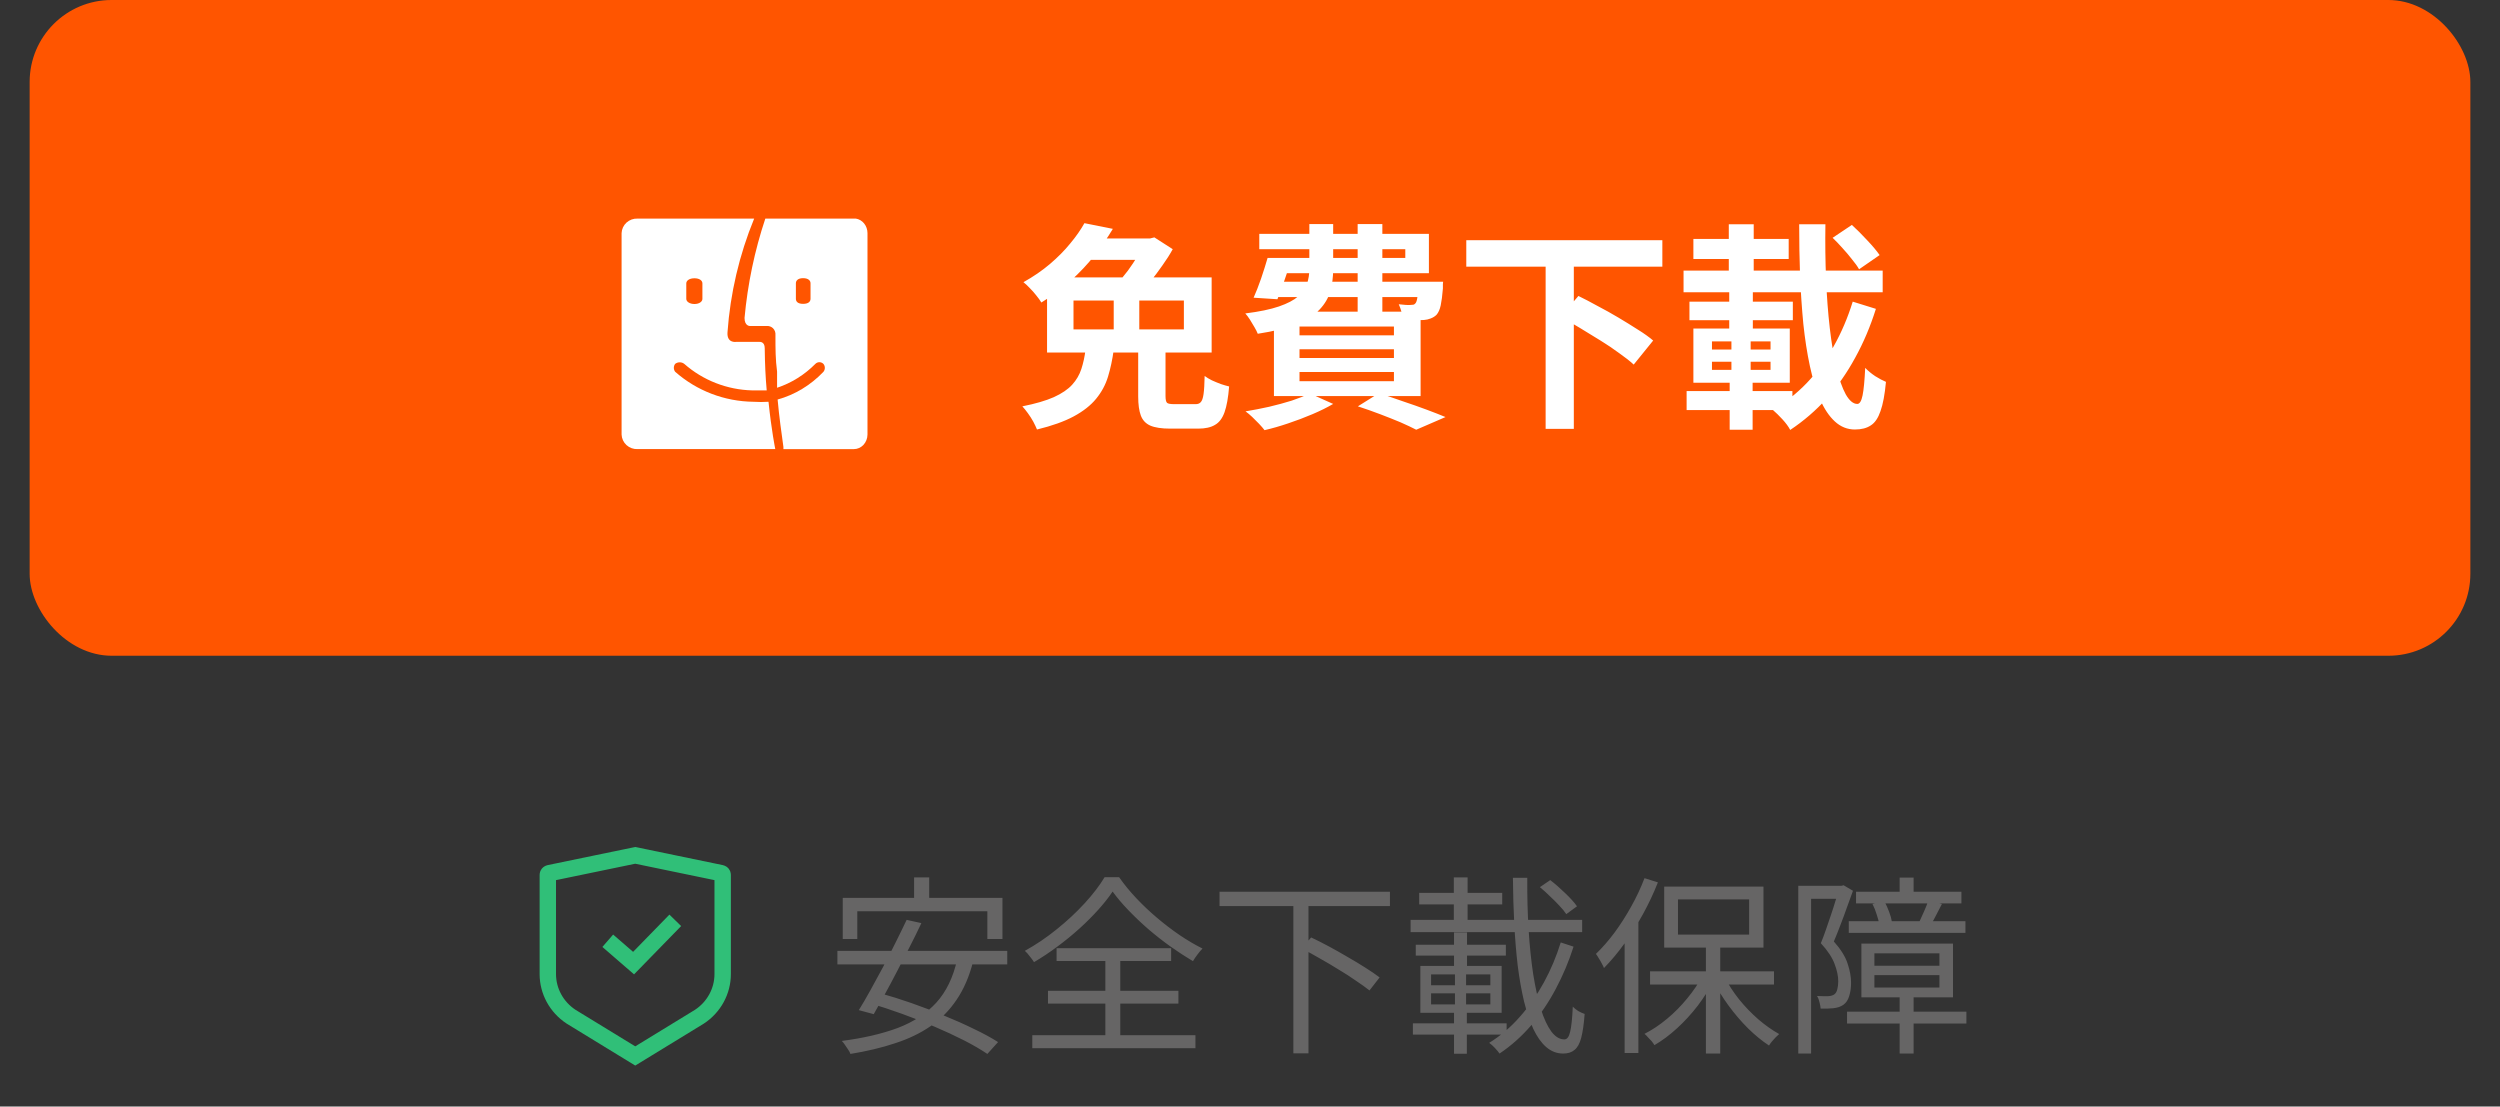<svg width="183" height="81" viewBox="0 0 183 81" fill="none" xmlns="http://www.w3.org/2000/svg">
<rect x="0" y="0" width="183" height="81" fill="#333333" stroke="none"/>
<rect x="2.17" width="178.66" height="48" rx="6" fill="#FF5500"/>
<path d="M46.666 16.001C46.518 15.995 46.371 16.018 46.233 16.068C46.095 16.119 45.968 16.195 45.859 16.294C45.751 16.393 45.664 16.512 45.602 16.644C45.54 16.776 45.506 16.919 45.5 17.064V31.811C45.506 31.956 45.54 32.099 45.602 32.231C45.664 32.363 45.751 32.482 45.859 32.581C45.968 32.679 46.095 32.756 46.233 32.807C46.371 32.857 46.518 32.88 46.666 32.874H56.75C56.75 32.874 56.473 31.523 56.255 29.41C55.891 29.433 55.526 29.433 55.162 29.41C53.041 29.389 51 28.607 49.42 27.211C49.358 27.128 49.325 27.027 49.325 26.924C49.325 26.821 49.358 26.72 49.42 26.637C49.515 26.562 49.633 26.521 49.755 26.521C49.877 26.521 49.995 26.562 50.09 26.637C51.462 27.843 53.223 28.53 55.06 28.577H56.123C56.036 27.585 55.992 26.694 55.978 25.487C55.978 24.998 55.613 25.027 55.613 25.027H53.865C53.865 25.027 53.194 25.127 53.253 24.323C53.457 21.465 54.116 18.657 55.205 16.001H46.666ZM51.416 21.879C51.416 22.08 51.183 22.253 50.834 22.253C50.484 22.253 50.236 22.08 50.236 21.879V20.744C50.236 20.543 50.455 20.37 50.834 20.37C51.212 20.37 51.416 20.543 51.416 20.744V21.879Z" fill="white"/>
<path d="M62.64 16H56.022C55.239 18.347 54.727 20.791 54.5 23.275C54.5 23.878 54.897 23.863 54.897 23.863H56.128C56.291 23.85 56.453 23.907 56.578 24.021C56.645 24.085 56.696 24.165 56.729 24.255C56.761 24.345 56.773 24.442 56.763 24.538V24.624C56.763 25.514 56.763 26.303 56.882 27.207V28.384C57.928 28.039 58.888 27.44 59.688 26.633C59.768 26.555 59.872 26.512 59.979 26.512C60.087 26.512 60.191 26.555 60.271 26.633C60.339 26.713 60.378 26.818 60.378 26.927C60.378 27.036 60.339 27.142 60.271 27.221C59.336 28.2 58.181 28.897 56.922 29.245C57.028 30.45 57.213 31.756 57.346 32.717V32.875H62.507C62.768 32.875 63.019 32.764 63.205 32.565C63.39 32.366 63.496 32.096 63.5 31.813V17.062C63.499 16.802 63.411 16.552 63.253 16.356C63.095 16.161 62.877 16.035 62.64 16ZM59.331 21.869C59.331 22.07 59.185 22.242 58.788 22.242C58.391 22.242 58.259 22.07 58.259 21.869V20.735C58.259 20.534 58.418 20.362 58.788 20.362C59.159 20.362 59.331 20.534 59.331 20.735V21.869Z" fill="white"/>
<path d="M83.316 25.344H85.316V28.992C85.316 29.248 85.353 29.413 85.428 29.488C85.503 29.552 85.679 29.584 85.956 29.584C86.02 29.584 86.121 29.584 86.26 29.584C86.399 29.584 86.548 29.584 86.708 29.584C86.879 29.584 87.033 29.584 87.172 29.584C87.321 29.584 87.439 29.584 87.524 29.584C87.684 29.584 87.807 29.536 87.892 29.44C87.988 29.344 88.057 29.147 88.1 28.848C88.143 28.549 88.169 28.107 88.18 27.52C88.319 27.627 88.495 27.733 88.708 27.84C88.921 27.936 89.14 28.027 89.364 28.112C89.588 28.187 89.791 28.245 89.972 28.288C89.908 29.099 89.796 29.728 89.636 30.176C89.476 30.624 89.241 30.933 88.932 31.104C88.633 31.285 88.223 31.376 87.7 31.376C87.604 31.376 87.46 31.376 87.268 31.376C87.087 31.376 86.889 31.376 86.676 31.376C86.463 31.376 86.26 31.376 86.068 31.376C85.887 31.376 85.753 31.376 85.668 31.376C85.028 31.376 84.537 31.301 84.196 31.152C83.865 31.003 83.636 30.757 83.508 30.416C83.38 30.075 83.316 29.611 83.316 29.024V25.344ZM79.46 25.616H81.524C81.428 26.32 81.289 26.971 81.108 27.568C80.927 28.165 80.633 28.709 80.228 29.2C79.833 29.68 79.289 30.107 78.596 30.48C77.903 30.853 77.007 31.173 75.908 31.44C75.844 31.28 75.753 31.088 75.636 30.864C75.519 30.651 75.385 30.443 75.236 30.24C75.097 30.048 74.964 29.883 74.836 29.744C75.796 29.552 76.564 29.328 77.14 29.072C77.727 28.805 78.175 28.501 78.484 28.16C78.793 27.819 79.017 27.435 79.156 27.008C79.295 26.581 79.396 26.117 79.46 25.616ZM81.524 20.992H83.396V24.864H81.524V20.992ZM79.38 16.336L81.46 16.752C81.065 17.413 80.617 18.064 80.116 18.704C79.615 19.333 79.044 19.941 78.404 20.528C77.764 21.104 77.039 21.643 76.228 22.144C76.132 21.984 76.009 21.813 75.86 21.632C75.711 21.44 75.551 21.259 75.38 21.088C75.209 20.907 75.055 20.763 74.916 20.656C75.641 20.251 76.287 19.808 76.852 19.328C77.428 18.837 77.924 18.336 78.34 17.824C78.767 17.312 79.113 16.816 79.38 16.336ZM78.58 22V24.112H86.66V22H78.58ZM76.644 20.304H88.692V25.808H76.644V20.304ZM83.748 17.456H84.18L84.5 17.376L85.844 18.24C85.641 18.613 85.391 19.008 85.092 19.424C84.804 19.84 84.5 20.245 84.18 20.64C83.871 21.035 83.567 21.387 83.268 21.696C83.076 21.547 82.836 21.381 82.548 21.2C82.26 21.008 82.004 20.853 81.78 20.736C82.047 20.459 82.308 20.149 82.564 19.808C82.82 19.456 83.055 19.104 83.268 18.752C83.481 18.389 83.641 18.085 83.748 17.84V17.456ZM79.556 17.456H84.324V19.024H78.612L79.556 17.456ZM93.332 18.88H102.868V18.24H92.18V17.12H104.596V20H93.332V18.88ZM92.788 18.88H94.58C94.409 19.392 94.228 19.925 94.036 20.48C93.844 21.024 93.668 21.499 93.508 21.904L91.764 21.792C91.945 21.387 92.127 20.923 92.308 20.4C92.489 19.867 92.649 19.36 92.788 18.88ZM92.948 20.624H104.468V21.744H92.612L92.948 20.624ZM103.828 20.624H105.636C105.636 20.624 105.631 20.683 105.62 20.8C105.62 20.917 105.62 21.024 105.62 21.12C105.577 21.643 105.524 22.053 105.46 22.352C105.396 22.651 105.295 22.88 105.156 23.04C105.039 23.157 104.895 23.248 104.724 23.312C104.564 23.376 104.399 23.413 104.228 23.424C104.068 23.435 103.855 23.44 103.588 23.44C103.321 23.44 103.028 23.435 102.708 23.424C102.697 23.253 102.66 23.061 102.596 22.848C102.532 22.624 102.463 22.432 102.388 22.272C102.58 22.293 102.751 22.309 102.9 22.32C103.06 22.331 103.183 22.331 103.268 22.32C103.343 22.32 103.407 22.315 103.46 22.304C103.513 22.293 103.561 22.261 103.604 22.208C103.668 22.144 103.716 22.005 103.748 21.792C103.78 21.579 103.807 21.253 103.828 20.816V20.624ZM95.844 16.4H97.588V19.712C97.588 20.277 97.519 20.811 97.38 21.312C97.241 21.803 96.98 22.251 96.596 22.656C96.212 23.061 95.657 23.413 94.932 23.712C94.207 24.011 93.252 24.251 92.068 24.432C92.015 24.293 91.935 24.133 91.828 23.952C91.721 23.76 91.609 23.573 91.492 23.392C91.375 23.211 91.263 23.061 91.156 22.944C92.18 22.816 93.001 22.645 93.62 22.432C94.239 22.219 94.708 21.973 95.028 21.696C95.348 21.419 95.561 21.115 95.668 20.784C95.785 20.443 95.844 20.075 95.844 19.68V16.4ZM99.38 16.4H101.188V22.864H99.38V16.4ZM95.124 25.568V26.208H102.036V25.568H95.124ZM95.124 27.232V27.904H102.036V27.232H95.124ZM95.124 23.904V24.544H102.036V23.904H95.124ZM93.252 22.816H103.988V28.992H93.252V22.816ZM99.396 29.744L100.932 28.784C101.508 28.965 102.095 29.163 102.692 29.376C103.3 29.579 103.876 29.781 104.42 29.984C104.964 30.187 105.428 30.368 105.812 30.528L103.668 31.456C103.359 31.296 102.975 31.115 102.516 30.912C102.057 30.72 101.561 30.523 101.028 30.32C100.495 30.117 99.951 29.925 99.396 29.744ZM95.876 28.8L97.588 29.568C97.151 29.824 96.644 30.075 96.068 30.32C95.492 30.565 94.9 30.789 94.292 30.992C93.695 31.195 93.119 31.36 92.564 31.488C92.468 31.36 92.335 31.205 92.164 31.024C91.993 30.853 91.823 30.683 91.652 30.512C91.481 30.352 91.321 30.219 91.172 30.112C91.748 30.016 92.324 29.904 92.9 29.776C93.487 29.637 94.036 29.488 94.548 29.328C95.06 29.157 95.503 28.981 95.876 28.8ZM107.332 17.584H121.684V19.52H107.332V17.584ZM113.14 19.312H115.204V31.392H113.14V19.312ZM114.228 23.2L115.54 21.664C115.977 21.877 116.447 22.123 116.948 22.4C117.46 22.667 117.967 22.949 118.468 23.248C118.969 23.547 119.444 23.84 119.892 24.128C120.34 24.405 120.713 24.672 121.012 24.928L119.588 26.688C119.311 26.432 118.959 26.155 118.532 25.856C118.116 25.547 117.657 25.237 117.156 24.928C116.665 24.619 116.169 24.315 115.668 24.016C115.167 23.707 114.687 23.435 114.228 23.2ZM134.148 17.408L135.556 16.464C135.919 16.795 136.292 17.168 136.676 17.584C137.071 18 137.375 18.363 137.588 18.672L136.084 19.712C135.967 19.499 135.796 19.259 135.572 18.992C135.359 18.715 135.124 18.437 134.868 18.16C134.623 17.883 134.383 17.632 134.148 17.408ZM123.236 19.808H137.812V21.392H123.236V19.808ZM123.956 17.488H130.932V18.96H123.956V17.488ZM123.668 22.08H131.236V23.44H123.668V22.08ZM123.46 28.624H131.204V30.016H123.46V28.624ZM126.548 16.416H128.372V21.28H126.548V16.416ZM125.316 26.48V27.072H129.604V26.48H125.316ZM125.316 24.992V25.584H129.604V24.992H125.316ZM123.956 24.048H131.012V28.016H123.956V24.048ZM126.74 24.64H128.148V27.68H128.292V31.456H126.612V27.68H126.74V24.64ZM126.58 21.28H128.308V24.4H126.58V21.28ZM131.7 16.416H133.62C133.599 17.792 133.615 19.125 133.668 20.416C133.721 21.707 133.812 22.907 133.94 24.016C134.068 25.115 134.228 26.08 134.42 26.912C134.623 27.744 134.852 28.395 135.108 28.864C135.375 29.333 135.657 29.568 135.956 29.568C136.127 29.568 136.255 29.36 136.34 28.944C136.425 28.528 136.489 27.856 136.532 26.928C136.735 27.141 136.98 27.344 137.268 27.536C137.556 27.717 137.817 27.856 138.052 27.952C137.967 28.88 137.833 29.595 137.652 30.096C137.481 30.597 137.247 30.944 136.948 31.136C136.649 31.339 136.26 31.44 135.78 31.44C135.225 31.44 134.735 31.243 134.308 30.848C133.892 30.464 133.535 29.931 133.236 29.248C132.937 28.555 132.687 27.739 132.484 26.8C132.281 25.851 132.121 24.821 132.004 23.712C131.897 22.592 131.817 21.419 131.764 20.192C131.721 18.955 131.7 17.696 131.7 16.416ZM135.62 22.08L137.316 22.608C136.911 23.899 136.404 25.093 135.796 26.192C135.199 27.291 134.505 28.283 133.716 29.168C132.927 30.043 132.036 30.811 131.044 31.472C130.916 31.227 130.724 30.965 130.468 30.688C130.223 30.421 129.988 30.192 129.764 30C130.681 29.467 131.513 28.811 132.26 28.032C133.017 27.243 133.673 26.347 134.228 25.344C134.793 24.341 135.257 23.253 135.62 22.08Z" fill="white"/>
<path d="M52.794 63.915C52.864 63.932 52.9 63.989 52.9 64.038V71.301C52.9 72.548 52.266 73.719 51.2 74.421L46.5 77.296L41.8 74.421C40.734 73.719 40.1 72.548 40.1 71.301V64.038C40.1 63.989 40.135 63.932 40.205 63.915L46.499 62.612L52.794 63.915Z" stroke="#30BF78" stroke-width="1.2"/>
<path d="M44.488 68.863L46.377 70.5L49.43 67.369" stroke="#30BF78" stroke-width="1.2"/>
<path d="M66.912 64.226H68.018V66.494H66.912V64.226ZM61.69 65.724H73.38V68.734H72.274V66.704H62.754V68.734H61.69V65.724ZM66.366 67.334L67.444 67.572C67.192 68.113 66.912 68.683 66.604 69.28C66.305 69.868 65.997 70.465 65.68 71.072C65.372 71.669 65.069 72.239 64.77 72.78C64.471 73.321 64.201 73.807 63.958 74.236L62.866 73.942C63.127 73.522 63.407 73.041 63.706 72.5C64.014 71.949 64.327 71.375 64.644 70.778C64.961 70.181 65.265 69.588 65.554 69C65.853 68.403 66.123 67.847 66.366 67.334ZM70.062 70.246L71.224 70.414C70.944 71.497 70.543 72.421 70.02 73.186C69.507 73.951 68.872 74.595 68.116 75.118C67.369 75.631 66.506 76.047 65.526 76.364C64.546 76.691 63.454 76.952 62.25 77.148C62.222 77.055 62.166 76.947 62.082 76.826C62.007 76.714 61.928 76.597 61.844 76.476C61.769 76.364 61.695 76.271 61.62 76.196C63.207 75.991 64.574 75.673 65.722 75.244C66.87 74.805 67.808 74.189 68.536 73.396C69.264 72.593 69.773 71.543 70.062 70.246ZM61.298 69.602H73.73V70.596H61.298V69.602ZM63.692 73.438L64.392 72.696C65.139 72.901 65.913 73.144 66.716 73.424C67.519 73.704 68.307 74.007 69.082 74.334C69.866 74.651 70.599 74.978 71.28 75.314C71.971 75.641 72.563 75.963 73.058 76.28L72.274 77.148C71.807 76.831 71.238 76.499 70.566 76.154C69.903 75.818 69.18 75.482 68.396 75.146C67.621 74.81 66.828 74.497 66.016 74.208C65.213 73.919 64.439 73.662 63.692 73.438ZM81.444 65.262C81.164 65.682 80.814 66.125 80.394 66.592C79.983 67.049 79.526 67.507 79.022 67.964C78.518 68.421 77.981 68.86 77.412 69.28C76.852 69.7 76.278 70.083 75.69 70.428C75.615 70.307 75.513 70.167 75.382 70.008C75.261 69.84 75.139 69.705 75.018 69.602C75.83 69.154 76.609 68.627 77.356 68.02C78.112 67.413 78.793 66.779 79.4 66.116C80.007 65.453 80.492 64.819 80.856 64.212H81.92C82.284 64.735 82.704 65.248 83.18 65.752C83.656 66.256 84.165 66.737 84.706 67.194C85.247 67.651 85.798 68.071 86.358 68.454C86.927 68.837 87.483 69.163 88.024 69.434C87.893 69.565 87.767 69.714 87.646 69.882C87.525 70.041 87.417 70.199 87.324 70.358C86.792 70.041 86.241 69.681 85.672 69.28C85.112 68.879 84.571 68.454 84.048 68.006C83.525 67.549 83.04 67.087 82.592 66.62C82.144 66.153 81.761 65.701 81.444 65.262ZM76.712 72.528H86.26V73.466H76.712V72.528ZM77.342 69.406H85.728V70.344H77.342V69.406ZM75.564 75.776H87.506V76.728H75.564V75.776ZM80.912 69.798H82.004V76.308H80.912V69.798ZM89.27 65.276H101.744V66.326H89.27V65.276ZM94.674 66.102H95.78V77.106H94.674V66.102ZM95.276 69.42L95.976 68.622C96.396 68.818 96.839 69.042 97.306 69.294C97.773 69.546 98.235 69.807 98.692 70.078C99.149 70.339 99.574 70.596 99.966 70.848C100.367 71.1 100.708 71.333 100.988 71.548L100.246 72.5C99.975 72.285 99.644 72.047 99.252 71.786C98.869 71.515 98.449 71.245 97.992 70.974C97.544 70.694 97.087 70.423 96.62 70.162C96.153 69.891 95.705 69.644 95.276 69.42ZM112.72 64.94L113.476 64.422C113.84 64.702 114.209 65.024 114.582 65.388C114.955 65.743 115.24 66.06 115.436 66.34L114.652 66.914C114.531 66.727 114.363 66.522 114.148 66.298C113.933 66.065 113.7 65.831 113.448 65.598C113.205 65.355 112.963 65.136 112.72 64.94ZM103.256 67.334H115.814V68.23H103.256V67.334ZM103.886 65.36H109.962V66.2H103.886V65.36ZM103.634 69.154H110.228V69.952H103.634V69.154ZM103.424 74.908H110.284V75.734H103.424V74.908ZM106.42 64.226H107.428V68.09H106.42V64.226ZM104.754 72.71V73.522H109.094V72.71H104.754ZM104.754 71.324V72.122H109.094V71.324H104.754ZM103.97 70.708H109.92V74.138H103.97V70.708ZM106.504 71.072H107.316V73.914H107.372V77.134H106.434V73.914H106.504V71.072ZM106.434 68.258H107.386V70.918H106.434V68.258ZM110.746 64.254H111.796C111.787 65.589 111.819 66.853 111.894 68.048C111.969 69.243 112.081 70.33 112.23 71.31C112.389 72.29 112.575 73.139 112.79 73.858C113.014 74.567 113.271 75.118 113.56 75.51C113.849 75.893 114.167 76.084 114.512 76.084C114.708 76.084 114.848 75.902 114.932 75.538C115.025 75.165 115.091 74.549 115.128 73.69C115.24 73.802 115.375 73.909 115.534 74.012C115.702 74.105 115.856 74.175 115.996 74.222C115.94 74.969 115.856 75.552 115.744 75.972C115.632 76.392 115.469 76.686 115.254 76.854C115.049 77.031 114.773 77.12 114.428 77.12C113.961 77.12 113.546 76.961 113.182 76.644C112.827 76.336 112.515 75.897 112.244 75.328C111.983 74.759 111.754 74.082 111.558 73.298C111.371 72.505 111.217 71.632 111.096 70.68C110.984 69.719 110.9 68.701 110.844 67.628C110.788 66.545 110.755 65.421 110.746 64.254ZM114.246 68.986L115.184 69.294C114.839 70.377 114.405 71.408 113.882 72.388C113.369 73.359 112.767 74.25 112.076 75.062C111.385 75.865 110.615 76.551 109.766 77.12C109.682 76.999 109.57 76.863 109.43 76.714C109.29 76.565 109.15 76.439 109.01 76.336C109.841 75.823 110.587 75.188 111.25 74.432C111.922 73.676 112.51 72.836 113.014 71.912C113.518 70.988 113.929 70.013 114.246 68.986ZM124.872 69.042H125.922V77.12H124.872V69.042ZM120.784 71.1H129.856V72.066H120.784V71.1ZM126.23 71.492C126.51 72.052 126.865 72.603 127.294 73.144C127.723 73.676 128.195 74.166 128.708 74.614C129.221 75.053 129.73 75.412 130.234 75.692C130.159 75.757 130.071 75.841 129.968 75.944C129.875 76.037 129.786 76.135 129.702 76.238C129.618 76.341 129.548 76.439 129.492 76.532C128.979 76.196 128.465 75.776 127.952 75.272C127.448 74.768 126.977 74.217 126.538 73.62C126.099 73.023 125.726 72.416 125.418 71.8L126.23 71.492ZM124.634 71.408L125.46 71.716C125.143 72.36 124.751 72.99 124.284 73.606C123.817 74.213 123.309 74.768 122.758 75.272C122.217 75.767 121.666 76.177 121.106 76.504C121.05 76.411 120.98 76.313 120.896 76.21C120.812 76.117 120.723 76.023 120.63 75.93C120.546 75.827 120.462 75.743 120.378 75.678C120.929 75.398 121.475 75.034 122.016 74.586C122.557 74.138 123.052 73.639 123.5 73.088C123.957 72.537 124.335 71.977 124.634 71.408ZM122.828 65.836V68.412H128.036V65.836H122.828ZM121.82 64.898H129.086V69.364H121.82V64.898ZM120.378 64.282L121.358 64.59C121.05 65.374 120.686 66.149 120.266 66.914C119.846 67.679 119.393 68.398 118.908 69.07C118.423 69.742 117.923 70.339 117.41 70.862C117.382 70.778 117.331 70.671 117.256 70.54C117.191 70.409 117.116 70.279 117.032 70.148C116.957 70.017 116.887 69.91 116.822 69.826C117.289 69.378 117.741 68.86 118.18 68.272C118.619 67.675 119.025 67.04 119.398 66.368C119.781 65.687 120.107 64.991 120.378 64.282ZM118.922 67.894L119.902 66.9L119.93 66.914V77.078H118.922V67.894ZM137.206 71.38V72.29H141.966V71.38H137.206ZM137.206 69.784V70.694H141.966V69.784H137.206ZM136.254 69.07H142.96V73.004H136.254V69.07ZM139.054 64.24H140.076V65.878H139.054V64.24ZM139.054 72.836H140.076V77.12H139.054V72.836ZM135.862 65.276H143.576V66.13H135.862V65.276ZM135.33 67.432H143.87V68.286H135.33V67.432ZM135.204 74.054H143.94V74.922H135.204V74.054ZM141.14 65.948L142.148 66.172C142.008 66.433 141.873 66.695 141.742 66.956C141.611 67.217 141.485 67.446 141.364 67.642L140.51 67.446C140.613 67.231 140.725 66.984 140.846 66.704C140.977 66.415 141.075 66.163 141.14 65.948ZM137.066 66.172L137.934 65.976C138.065 66.209 138.181 66.466 138.284 66.746C138.387 67.017 138.452 67.25 138.48 67.446L137.57 67.67C137.533 67.465 137.467 67.222 137.374 66.942C137.29 66.662 137.187 66.405 137.066 66.172ZM131.634 64.842H134.924V65.794H132.572V77.12H131.634V64.842ZM134.616 64.842H134.798L134.952 64.8L135.638 65.206C135.498 65.589 135.349 65.999 135.19 66.438C135.041 66.867 134.882 67.297 134.714 67.726C134.555 68.146 134.397 68.543 134.238 68.916C134.751 69.495 135.087 70.036 135.246 70.54C135.414 71.035 135.498 71.501 135.498 71.94C135.498 72.313 135.451 72.64 135.358 72.92C135.274 73.2 135.134 73.41 134.938 73.55C134.845 73.615 134.733 73.671 134.602 73.718C134.481 73.755 134.35 73.783 134.21 73.802C133.921 73.83 133.608 73.839 133.272 73.83C133.263 73.699 133.235 73.545 133.188 73.368C133.151 73.191 133.09 73.037 133.006 72.906C133.165 72.915 133.314 72.92 133.454 72.92C133.594 72.92 133.715 72.92 133.818 72.92C134.005 72.911 134.154 72.869 134.266 72.794C134.378 72.71 134.453 72.584 134.49 72.416C134.537 72.239 134.56 72.047 134.56 71.842C134.56 71.45 134.471 71.025 134.294 70.568C134.126 70.101 133.79 69.593 133.286 69.042C133.417 68.725 133.543 68.389 133.664 68.034C133.795 67.67 133.916 67.315 134.028 66.97C134.149 66.615 134.257 66.279 134.35 65.962C134.453 65.645 134.541 65.369 134.616 65.136V64.842Z" fill="#666565"/>
</svg>
